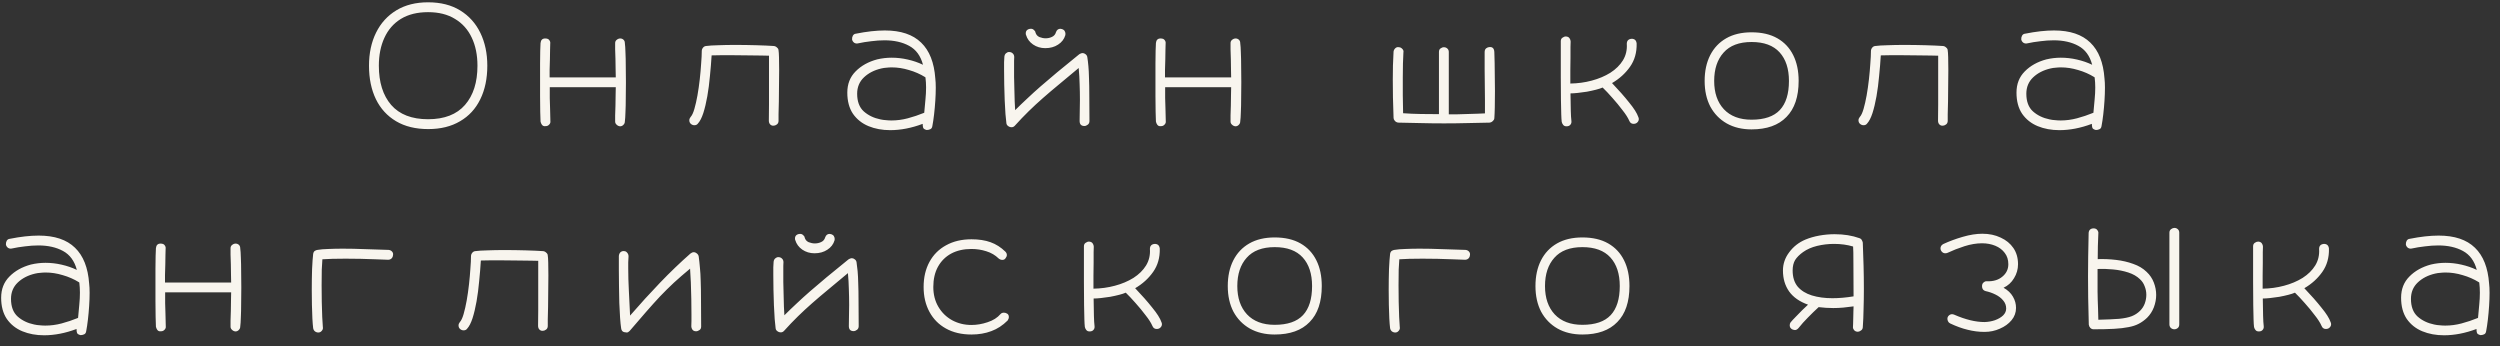 <?xml version="1.0" encoding="UTF-8"?> <svg xmlns="http://www.w3.org/2000/svg" width="195" height="27" viewBox="0 0 195 27" fill="none"><rect x="0" y="0" width="195" height="27" fill="#333333" stroke="none"/><path d="M33.402 10.068C32.418 10.068 31.582 9.864 30.894 9.456C30.206 9.048 29.682 8.476 29.322 7.74C28.962 6.996 28.782 6.124 28.782 5.124C28.782 4.148 28.966 3.288 29.334 2.544C29.702 1.8 30.23 1.22 30.918 0.804C31.606 0.388 32.43 0.18 33.39 0.18C34.374 0.18 35.21 0.392 35.898 0.816C36.586 1.24 37.11 1.824 37.47 2.568C37.83 3.312 38.01 4.164 38.01 5.124C38.01 6.132 37.826 7.008 37.458 7.752C37.098 8.488 36.574 9.056 35.886 9.456C35.198 9.864 34.37 10.068 33.402 10.068ZM33.39 9.3C34.662 9.3 35.622 8.928 36.27 8.184C36.918 7.44 37.242 6.42 37.242 5.124C37.242 4.292 37.094 3.564 36.798 2.94C36.502 2.308 36.066 1.82 35.49 1.476C34.922 1.124 34.222 0.948 33.39 0.948C32.55 0.948 31.842 1.124 31.266 1.476C30.698 1.828 30.27 2.32 29.982 2.952C29.694 3.576 29.55 4.3 29.55 5.124C29.55 6.42 29.87 7.44 30.51 8.184C31.158 8.928 32.118 9.3 33.39 9.3ZM48.366 9.852C48.262 9.844 48.17 9.8 48.09 9.72C48.01 9.648 47.974 9.556 47.982 9.444C47.982 9.372 47.982 9.224 47.982 9C47.99 8.776 47.998 8.524 48.006 8.244C48.014 7.956 48.018 7.68 48.018 7.416C48.026 7.152 48.03 6.948 48.03 6.804H42.882C42.882 7.116 42.882 7.4 42.882 7.656C42.89 7.912 42.898 8.18 42.906 8.46C42.914 8.732 42.922 9.06 42.93 9.444C42.946 9.548 42.914 9.64 42.834 9.72C42.762 9.8 42.67 9.84 42.558 9.84C42.43 9.856 42.334 9.82 42.27 9.732C42.214 9.652 42.178 9.568 42.162 9.48C42.154 9.32 42.146 9.064 42.138 8.712C42.138 8.36 42.134 7.956 42.126 7.5C42.126 7.036 42.126 6.572 42.126 6.108C42.126 5.7 42.126 5.312 42.126 4.944C42.134 4.568 42.138 4.24 42.138 3.96C42.146 3.68 42.154 3.48 42.162 3.36C42.186 3.12 42.306 3 42.522 3C42.682 3 42.79 3.044 42.846 3.132C42.91 3.212 42.934 3.304 42.918 3.408C42.918 3.48 42.914 3.632 42.906 3.864C42.906 4.088 42.902 4.344 42.894 4.632C42.886 4.92 42.878 5.192 42.87 5.448C42.87 5.704 42.87 5.9 42.87 6.036H48.03C48.03 5.9 48.026 5.7 48.018 5.436C48.018 5.172 48.014 4.9 48.006 4.62C47.998 4.332 47.99 4.076 47.982 3.852C47.982 3.62 47.982 3.472 47.982 3.408C47.974 3.272 48.014 3.172 48.102 3.108C48.19 3.036 48.282 3 48.378 3C48.474 3 48.558 3.032 48.63 3.096C48.702 3.16 48.738 3.248 48.738 3.36C48.762 3.528 48.778 3.772 48.786 4.092C48.802 4.412 48.81 4.776 48.81 5.184C48.818 5.584 48.822 5.996 48.822 6.42C48.822 6.844 48.818 7.26 48.81 7.668C48.81 8.068 48.802 8.428 48.786 8.748C48.778 9.06 48.762 9.304 48.738 9.48C48.738 9.576 48.702 9.66 48.63 9.732C48.558 9.812 48.47 9.852 48.366 9.852ZM60.342 9.804C60.238 9.812 60.15 9.78 60.078 9.708C60.006 9.636 59.97 9.536 59.97 9.408C59.978 9.056 59.982 8.64 59.982 8.16C59.982 7.672 59.982 7.18 59.982 6.684C59.982 6.18 59.982 5.736 59.982 5.352V4.344C59.902 4.336 59.718 4.332 59.43 4.332C59.15 4.324 58.814 4.32 58.422 4.32C58.038 4.312 57.654 4.308 57.27 4.308C56.862 4.308 56.49 4.308 56.154 4.308C55.826 4.308 55.61 4.312 55.506 4.32C55.474 4.848 55.43 5.388 55.374 5.94C55.326 6.484 55.258 7.008 55.17 7.512C55.082 8.008 54.978 8.444 54.858 8.82C54.738 9.188 54.598 9.46 54.438 9.636C54.374 9.724 54.282 9.768 54.162 9.768C54.066 9.768 53.978 9.736 53.898 9.672C53.81 9.6 53.766 9.504 53.766 9.384C53.766 9.296 53.798 9.212 53.862 9.132C53.974 9.012 54.074 8.8 54.162 8.496C54.25 8.192 54.33 7.84 54.402 7.44C54.474 7.032 54.534 6.612 54.582 6.18C54.63 5.748 54.666 5.34 54.69 4.956C54.722 4.564 54.738 4.24 54.738 3.984C54.738 3.888 54.77 3.8 54.834 3.72C54.898 3.64 54.978 3.596 55.074 3.588C55.314 3.556 55.634 3.536 56.034 3.528C56.434 3.512 56.862 3.504 57.318 3.504C57.886 3.504 58.446 3.512 58.998 3.528C59.558 3.544 60.01 3.564 60.354 3.588C60.45 3.596 60.534 3.636 60.606 3.708C60.686 3.772 60.726 3.848 60.726 3.936C60.742 4.016 60.754 4.196 60.762 4.476C60.77 4.756 60.774 5.088 60.774 5.472C60.774 5.856 60.77 6.264 60.762 6.696C60.762 7.12 60.758 7.528 60.75 7.92C60.742 8.304 60.734 8.632 60.726 8.904C60.726 9.176 60.726 9.348 60.726 9.42C60.726 9.548 60.682 9.644 60.594 9.708C60.506 9.772 60.422 9.804 60.342 9.804ZM72.282 10.14C72.122 10.1 72.03 10.04 72.006 9.96C71.982 9.888 71.97 9.788 71.97 9.66C71.098 9.988 70.254 10.152 69.438 10.152C68.814 10.152 68.25 10.048 67.746 9.84C67.242 9.632 66.838 9.312 66.534 8.88C66.238 8.44 66.09 7.888 66.09 7.224C66.09 6.552 66.306 6 66.738 5.568C67.17 5.128 67.73 4.816 68.418 4.632C68.794 4.544 69.17 4.5 69.546 4.5C69.97 4.5 70.39 4.548 70.806 4.644C71.23 4.74 71.626 4.876 71.994 5.052C71.81 4.356 71.45 3.864 70.914 3.576C70.386 3.288 69.746 3.144 68.994 3.144C68.658 3.144 68.31 3.168 67.95 3.216C67.59 3.256 67.246 3.312 66.918 3.384C66.822 3.408 66.726 3.392 66.63 3.336C66.542 3.272 66.486 3.188 66.462 3.084C66.454 2.972 66.474 2.872 66.522 2.784C66.578 2.688 66.658 2.636 66.762 2.628C67.602 2.46 68.354 2.376 69.018 2.376C70.258 2.376 71.202 2.692 71.85 3.324C72.498 3.948 72.866 4.88 72.954 6.12C72.978 6.32 72.99 6.56 72.99 6.84C72.99 7.152 72.978 7.492 72.954 7.86C72.93 8.228 72.898 8.584 72.858 8.928C72.818 9.272 72.774 9.568 72.726 9.816C72.71 9.952 72.654 10.04 72.558 10.08C72.47 10.12 72.378 10.14 72.282 10.14ZM68.67 9.312C68.814 9.344 68.958 9.364 69.102 9.372C69.246 9.388 69.39 9.396 69.534 9.396C69.958 9.396 70.382 9.34 70.806 9.228C71.23 9.116 71.658 8.972 72.09 8.796C72.13 8.42 72.162 8.072 72.186 7.752C72.218 7.432 72.234 7.124 72.234 6.828C72.234 6.692 72.23 6.56 72.222 6.432C72.214 6.296 72.202 6.164 72.186 6.036C72.186 6.036 72.182 6.036 72.174 6.036C72.174 6.036 72.174 6.032 72.174 6.024C71.774 5.776 71.346 5.588 70.89 5.46C70.442 5.324 69.998 5.256 69.558 5.256C69.422 5.256 69.286 5.264 69.15 5.28C69.014 5.288 68.878 5.308 68.742 5.34C68.19 5.468 67.738 5.7 67.386 6.036C67.034 6.372 66.858 6.796 66.858 7.308C66.858 7.916 67.03 8.376 67.374 8.688C67.726 9 68.158 9.208 68.67 9.312ZM81.534 3.756C81.174 3.756 80.854 3.66 80.574 3.468C80.302 3.276 80.122 3.032 80.034 2.736C80.026 2.712 80.018 2.688 80.01 2.664C80.01 2.64 80.01 2.616 80.01 2.592C80.01 2.488 80.046 2.404 80.118 2.34C80.198 2.276 80.298 2.244 80.418 2.244C80.506 2.244 80.582 2.276 80.646 2.34C80.718 2.396 80.758 2.46 80.766 2.532C80.814 2.7 80.918 2.82 81.078 2.892C81.246 2.956 81.406 2.988 81.558 2.988C81.734 2.988 81.898 2.952 82.05 2.88C82.21 2.808 82.314 2.688 82.362 2.52C82.426 2.336 82.542 2.244 82.71 2.244C82.734 2.244 82.754 2.248 82.77 2.256C82.794 2.256 82.818 2.26 82.842 2.268C82.938 2.3 83.006 2.352 83.046 2.424C83.086 2.496 83.106 2.568 83.106 2.64C83.106 2.688 83.102 2.724 83.094 2.748C83.006 3.052 82.818 3.296 82.53 3.48C82.25 3.664 81.918 3.756 81.534 3.756ZM78.906 9.924C78.802 9.924 78.71 9.892 78.63 9.828C78.55 9.772 78.506 9.696 78.498 9.6C78.474 9.44 78.45 9.204 78.426 8.892C78.402 8.572 78.382 8.212 78.366 7.812C78.35 7.412 78.338 7.004 78.33 6.588C78.322 6.172 78.318 5.792 78.318 5.448C78.318 5.224 78.318 5.024 78.318 4.848C78.326 4.672 78.334 4.528 78.342 4.416C78.358 4.296 78.402 4.208 78.474 4.152C78.546 4.088 78.622 4.056 78.702 4.056C78.822 4.056 78.918 4.092 78.99 4.164C79.07 4.236 79.11 4.332 79.11 4.452C79.102 4.524 79.098 4.616 79.098 4.728C79.098 4.84 79.098 4.968 79.098 5.112C79.098 5.376 79.098 5.672 79.098 6C79.106 6.328 79.114 6.66 79.122 6.996C79.13 7.324 79.138 7.632 79.146 7.92C79.162 8.2 79.174 8.424 79.182 8.592C79.494 8.28 79.81 7.976 80.13 7.68C80.45 7.376 80.798 7.06 81.174 6.732C81.55 6.404 81.978 6.04 82.458 5.64C82.946 5.232 83.514 4.768 84.162 4.248C84.202 4.216 84.246 4.192 84.294 4.176C84.342 4.152 84.394 4.14 84.45 4.14C84.522 4.14 84.594 4.168 84.666 4.224C84.746 4.28 84.794 4.356 84.81 4.452C84.842 4.652 84.87 4.884 84.894 5.148C84.918 5.404 84.934 5.72 84.942 6.096C84.958 6.472 84.966 6.936 84.966 7.488C84.974 8.032 84.978 8.688 84.978 9.456C84.97 9.584 84.922 9.676 84.834 9.732C84.754 9.796 84.67 9.828 84.582 9.828C84.334 9.828 84.21 9.696 84.21 9.432C84.218 9.128 84.222 8.844 84.222 8.58C84.23 8.308 84.234 8.048 84.234 7.8C84.234 7.368 84.226 6.952 84.21 6.552C84.202 6.152 84.178 5.736 84.138 5.304C83.586 5.768 83.082 6.188 82.626 6.564C82.17 6.94 81.746 7.3 81.354 7.644C80.97 7.98 80.598 8.324 80.238 8.676C79.886 9.02 79.526 9.396 79.158 9.804C79.086 9.884 79.002 9.924 78.906 9.924ZM96.366 9.852C96.262 9.844 96.17 9.8 96.09 9.72C96.01 9.648 95.974 9.556 95.982 9.444C95.982 9.372 95.982 9.224 95.982 9C95.99 8.776 95.998 8.524 96.006 8.244C96.014 7.956 96.018 7.68 96.018 7.416C96.026 7.152 96.03 6.948 96.03 6.804H90.882C90.882 7.116 90.882 7.4 90.882 7.656C90.89 7.912 90.898 8.18 90.906 8.46C90.914 8.732 90.922 9.06 90.93 9.444C90.946 9.548 90.914 9.64 90.834 9.72C90.762 9.8 90.67 9.84 90.558 9.84C90.43 9.856 90.334 9.82 90.27 9.732C90.214 9.652 90.178 9.568 90.162 9.48C90.154 9.32 90.146 9.064 90.138 8.712C90.138 8.36 90.134 7.956 90.126 7.5C90.126 7.036 90.126 6.572 90.126 6.108C90.126 5.7 90.126 5.312 90.126 4.944C90.134 4.568 90.138 4.24 90.138 3.96C90.146 3.68 90.154 3.48 90.162 3.36C90.186 3.12 90.306 3 90.522 3C90.682 3 90.79 3.044 90.846 3.132C90.91 3.212 90.934 3.304 90.918 3.408C90.918 3.48 90.914 3.632 90.906 3.864C90.906 4.088 90.902 4.344 90.894 4.632C90.886 4.92 90.878 5.192 90.87 5.448C90.87 5.704 90.87 5.9 90.87 6.036H96.03C96.03 5.9 96.026 5.7 96.018 5.436C96.018 5.172 96.014 4.9 96.006 4.62C95.998 4.332 95.99 4.076 95.982 3.852C95.982 3.62 95.982 3.472 95.982 3.408C95.974 3.272 96.014 3.172 96.102 3.108C96.19 3.036 96.282 3 96.378 3C96.474 3 96.558 3.032 96.63 3.096C96.702 3.16 96.738 3.248 96.738 3.36C96.762 3.528 96.778 3.772 96.786 4.092C96.802 4.412 96.81 4.776 96.81 5.184C96.818 5.584 96.822 5.996 96.822 6.42C96.822 6.844 96.818 7.26 96.81 7.668C96.81 8.068 96.802 8.428 96.786 8.748C96.778 9.06 96.762 9.304 96.738 9.48C96.738 9.576 96.702 9.66 96.63 9.732C96.558 9.812 96.47 9.852 96.366 9.852ZM109.058 9.564C108.946 9.548 108.858 9.5 108.794 9.42C108.73 9.348 108.698 9.276 108.698 9.204C108.682 8.62 108.666 8.084 108.65 7.596C108.642 7.108 108.638 6.644 108.638 6.204C108.638 5.828 108.642 5.464 108.65 5.112C108.666 4.752 108.682 4.388 108.698 4.02C108.714 3.916 108.762 3.828 108.842 3.756C108.922 3.684 109.014 3.66 109.118 3.684C109.214 3.684 109.302 3.728 109.382 3.816C109.462 3.896 109.49 3.988 109.466 4.092C109.45 4.34 109.438 4.632 109.43 4.968C109.422 5.304 109.418 5.664 109.418 6.048C109.418 6.48 109.418 6.936 109.418 7.416C109.426 7.888 109.434 8.36 109.442 8.832C109.89 8.864 110.35 8.884 110.822 8.892C111.302 8.9 111.774 8.904 112.238 8.904V4.056C112.238 3.928 112.278 3.836 112.358 3.78C112.446 3.716 112.534 3.684 112.622 3.684C112.734 3.684 112.826 3.72 112.898 3.792C112.97 3.856 113.006 3.944 113.006 4.056V8.916C113.19 8.916 113.414 8.916 113.678 8.916C113.942 8.908 114.214 8.9 114.494 8.892C114.774 8.884 115.034 8.876 115.274 8.868C115.514 8.86 115.698 8.852 115.826 8.844C115.826 8.532 115.826 8.18 115.826 7.788C115.826 7.388 115.822 6.984 115.814 6.576C115.814 6.168 115.81 5.784 115.802 5.424C115.802 5.064 115.802 4.764 115.802 4.524C115.802 4.276 115.802 4.124 115.802 4.068C115.802 3.932 115.842 3.832 115.922 3.768C116.01 3.704 116.094 3.672 116.174 3.672C116.414 3.648 116.542 3.776 116.558 4.056C116.566 4.296 116.574 4.584 116.582 4.92C116.59 5.256 116.594 5.612 116.594 5.988C116.602 6.364 116.606 6.736 116.606 7.104C116.606 7.56 116.602 7.98 116.594 8.364C116.586 8.74 116.574 9.028 116.558 9.228C116.55 9.308 116.51 9.38 116.438 9.444C116.374 9.508 116.298 9.548 116.21 9.564C115.674 9.58 115.098 9.592 114.482 9.6C113.874 9.616 113.258 9.624 112.634 9.624C112.002 9.624 111.382 9.616 110.774 9.6C110.166 9.592 109.594 9.58 109.058 9.564ZM122.186 9.852C122.066 9.852 121.978 9.812 121.922 9.732C121.866 9.66 121.83 9.584 121.814 9.504C121.798 9.376 121.786 9.18 121.778 8.916C121.77 8.652 121.762 8.284 121.754 7.812C121.746 7.34 121.742 6.732 121.742 5.988C121.742 5.236 121.742 4.312 121.742 3.216C121.742 3.088 121.786 2.996 121.874 2.94C121.962 2.876 122.05 2.844 122.138 2.844C122.274 2.852 122.37 2.9 122.426 2.988C122.482 3.068 122.51 3.152 122.51 3.24C122.51 3.312 122.506 3.46 122.498 3.684C122.498 3.908 122.498 4.18 122.498 4.5C122.498 4.812 122.494 5.144 122.486 5.496C122.486 5.848 122.486 6.188 122.486 6.516C123.062 6.508 123.618 6.432 124.154 6.288C124.698 6.144 125.182 5.94 125.606 5.676C126.03 5.404 126.358 5.08 126.59 4.704C126.822 4.32 126.922 3.892 126.89 3.42C126.89 3.18 127.014 3.048 127.262 3.024C127.502 3.024 127.634 3.148 127.658 3.396C127.674 4.092 127.502 4.696 127.142 5.208C126.782 5.72 126.314 6.144 125.738 6.48C126.258 7.024 126.702 7.528 127.07 7.992C127.446 8.448 127.686 8.828 127.79 9.132C127.814 9.18 127.826 9.232 127.826 9.288C127.826 9.384 127.79 9.468 127.718 9.54C127.646 9.62 127.546 9.66 127.418 9.66C127.258 9.66 127.146 9.58 127.082 9.42C126.978 9.18 126.802 8.904 126.554 8.592C126.314 8.272 126.054 7.956 125.774 7.644C125.494 7.324 125.238 7.052 125.006 6.828C124.878 6.884 124.706 6.94 124.49 6.996C124.274 7.052 124.038 7.104 123.782 7.152C123.534 7.192 123.294 7.224 123.062 7.248C122.838 7.272 122.65 7.284 122.498 7.284C122.514 7.86 122.522 8.316 122.522 8.652C122.53 8.98 122.546 9.24 122.57 9.432C122.586 9.552 122.558 9.652 122.486 9.732C122.422 9.812 122.322 9.852 122.186 9.852ZM136.622 10.092C135.878 10.092 135.23 9.936 134.678 9.624C134.134 9.312 133.71 8.876 133.406 8.316C133.11 7.748 132.962 7.08 132.962 6.312C132.962 5.544 133.106 4.876 133.394 4.308C133.682 3.74 134.098 3.3 134.642 2.988C135.186 2.676 135.846 2.52 136.622 2.52C137.422 2.52 138.094 2.676 138.638 2.988C139.182 3.3 139.594 3.74 139.874 4.308C140.154 4.868 140.294 5.536 140.294 6.312C140.294 7.544 139.978 8.48 139.346 9.12C138.722 9.768 137.814 10.092 136.622 10.092ZM136.622 9.336C137.622 9.336 138.358 9.084 138.83 8.58C139.302 8.076 139.538 7.32 139.538 6.312C139.538 5.36 139.294 4.616 138.806 4.08C138.318 3.544 137.59 3.276 136.622 3.276C135.654 3.276 134.926 3.552 134.438 4.104C133.95 4.648 133.706 5.384 133.706 6.312C133.706 7.24 133.958 7.976 134.462 8.52C134.974 9.064 135.694 9.336 136.622 9.336ZM151.538 9.804C151.434 9.812 151.346 9.78 151.274 9.708C151.202 9.636 151.166 9.536 151.166 9.408C151.174 9.056 151.178 8.64 151.178 8.16C151.178 7.672 151.178 7.18 151.178 6.684C151.178 6.18 151.178 5.736 151.178 5.352V4.344C151.098 4.336 150.914 4.332 150.626 4.332C150.346 4.324 150.01 4.32 149.618 4.32C149.234 4.312 148.85 4.308 148.466 4.308C148.058 4.308 147.686 4.308 147.35 4.308C147.022 4.308 146.806 4.312 146.702 4.32C146.67 4.848 146.626 5.388 146.57 5.94C146.522 6.484 146.454 7.008 146.366 7.512C146.278 8.008 146.174 8.444 146.054 8.82C145.934 9.188 145.794 9.46 145.634 9.636C145.57 9.724 145.478 9.768 145.358 9.768C145.262 9.768 145.174 9.736 145.094 9.672C145.006 9.6 144.962 9.504 144.962 9.384C144.962 9.296 144.994 9.212 145.058 9.132C145.17 9.012 145.27 8.8 145.358 8.496C145.446 8.192 145.526 7.84 145.598 7.44C145.67 7.032 145.73 6.612 145.778 6.18C145.826 5.748 145.862 5.34 145.886 4.956C145.918 4.564 145.934 4.24 145.934 3.984C145.934 3.888 145.966 3.8 146.03 3.72C146.094 3.64 146.174 3.596 146.27 3.588C146.51 3.556 146.83 3.536 147.23 3.528C147.63 3.512 148.058 3.504 148.514 3.504C149.082 3.504 149.642 3.512 150.194 3.528C150.754 3.544 151.206 3.564 151.55 3.588C151.646 3.596 151.73 3.636 151.802 3.708C151.882 3.772 151.922 3.848 151.922 3.936C151.938 4.016 151.95 4.196 151.958 4.476C151.966 4.756 151.97 5.088 151.97 5.472C151.97 5.856 151.966 6.264 151.958 6.696C151.958 7.12 151.954 7.528 151.946 7.92C151.938 8.304 151.93 8.632 151.922 8.904C151.922 9.176 151.922 9.348 151.922 9.42C151.922 9.548 151.878 9.644 151.79 9.708C151.702 9.772 151.618 9.804 151.538 9.804ZM163.478 10.14C163.318 10.1 163.226 10.04 163.202 9.96C163.178 9.888 163.166 9.788 163.166 9.66C162.294 9.988 161.45 10.152 160.634 10.152C160.01 10.152 159.446 10.048 158.942 9.84C158.438 9.632 158.034 9.312 157.73 8.88C157.434 8.44 157.286 7.888 157.286 7.224C157.286 6.552 157.502 6 157.934 5.568C158.366 5.128 158.926 4.816 159.614 4.632C159.99 4.544 160.366 4.5 160.742 4.5C161.166 4.5 161.586 4.548 162.002 4.644C162.426 4.74 162.822 4.876 163.19 5.052C163.006 4.356 162.646 3.864 162.11 3.576C161.582 3.288 160.942 3.144 160.19 3.144C159.854 3.144 159.506 3.168 159.146 3.216C158.786 3.256 158.442 3.312 158.114 3.384C158.018 3.408 157.922 3.392 157.826 3.336C157.738 3.272 157.682 3.188 157.658 3.084C157.65 2.972 157.67 2.872 157.718 2.784C157.774 2.688 157.854 2.636 157.958 2.628C158.798 2.46 159.55 2.376 160.214 2.376C161.454 2.376 162.398 2.692 163.046 3.324C163.694 3.948 164.062 4.88 164.15 6.12C164.174 6.32 164.186 6.56 164.186 6.84C164.186 7.152 164.174 7.492 164.15 7.86C164.126 8.228 164.094 8.584 164.054 8.928C164.014 9.272 163.97 9.568 163.922 9.816C163.906 9.952 163.85 10.04 163.754 10.08C163.666 10.12 163.574 10.14 163.478 10.14ZM159.866 9.312C160.01 9.344 160.154 9.364 160.298 9.372C160.442 9.388 160.586 9.396 160.73 9.396C161.154 9.396 161.578 9.34 162.002 9.228C162.426 9.116 162.854 8.972 163.286 8.796C163.326 8.42 163.358 8.072 163.382 7.752C163.414 7.432 163.43 7.124 163.43 6.828C163.43 6.692 163.426 6.56 163.418 6.432C163.41 6.296 163.398 6.164 163.382 6.036C163.382 6.036 163.378 6.036 163.37 6.036C163.37 6.036 163.37 6.032 163.37 6.024C162.97 5.776 162.542 5.588 162.086 5.46C161.638 5.324 161.194 5.256 160.754 5.256C160.618 5.256 160.482 5.264 160.346 5.28C160.21 5.288 160.074 5.308 159.938 5.34C159.386 5.468 158.934 5.7 158.582 6.036C158.23 6.372 158.054 6.796 158.054 7.308C158.054 7.916 158.226 8.376 158.57 8.688C158.922 9 159.354 9.208 159.866 9.312ZM6.282 26.14C6.122 26.1 6.03 26.04 6.006 25.96C5.982 25.888 5.97 25.788 5.97 25.66C5.098 25.988 4.254 26.152 3.438 26.152C2.814 26.152 2.25 26.048 1.746 25.84C1.242 25.632 0.838 25.312 0.534 24.88C0.238 24.44 0.09 23.888 0.09 23.224C0.09 22.552 0.306 22 0.738 21.568C1.17 21.128 1.73 20.816 2.418 20.632C2.794 20.544 3.17 20.5 3.546 20.5C3.97 20.5 4.39 20.548 4.806 20.644C5.23 20.74 5.626 20.876 5.994 21.052C5.81 20.356 5.45 19.864 4.914 19.576C4.386 19.288 3.746 19.144 2.994 19.144C2.658 19.144 2.31 19.168 1.95 19.216C1.59 19.256 1.246 19.312 0.918 19.384C0.822 19.408 0.726 19.392 0.63 19.336C0.542 19.272 0.486 19.188 0.462 19.084C0.454 18.972 0.474 18.872 0.522 18.784C0.578 18.688 0.658 18.636 0.762 18.628C1.602 18.46 2.354 18.376 3.018 18.376C4.258 18.376 5.202 18.692 5.85 19.324C6.498 19.948 6.866 20.88 6.954 22.12C6.978 22.32 6.99 22.56 6.99 22.84C6.99 23.152 6.978 23.492 6.954 23.86C6.93 24.228 6.898 24.584 6.858 24.928C6.818 25.272 6.774 25.568 6.726 25.816C6.71 25.952 6.654 26.04 6.558 26.08C6.47 26.12 6.378 26.14 6.282 26.14ZM2.67 25.312C2.814 25.344 2.958 25.364 3.102 25.372C3.246 25.388 3.39 25.396 3.534 25.396C3.958 25.396 4.382 25.34 4.806 25.228C5.23 25.116 5.658 24.972 6.09 24.796C6.13 24.42 6.162 24.072 6.186 23.752C6.218 23.432 6.234 23.124 6.234 22.828C6.234 22.692 6.23 22.56 6.222 22.432C6.214 22.296 6.202 22.164 6.186 22.036C6.186 22.036 6.182 22.036 6.174 22.036C6.174 22.036 6.174 22.032 6.174 22.024C5.774 21.776 5.346 21.588 4.89 21.46C4.442 21.324 3.998 21.256 3.558 21.256C3.422 21.256 3.286 21.264 3.15 21.28C3.014 21.288 2.878 21.308 2.742 21.34C2.19 21.468 1.738 21.7 1.386 22.036C1.034 22.372 0.858 22.796 0.858 23.308C0.858 23.916 1.03 24.376 1.374 24.688C1.726 25 2.158 25.208 2.67 25.312ZM18.366 25.852C18.262 25.844 18.17 25.8 18.09 25.72C18.01 25.648 17.974 25.556 17.982 25.444C17.982 25.372 17.982 25.224 17.982 25C17.99 24.776 17.998 24.524 18.006 24.244C18.014 23.956 18.018 23.68 18.018 23.416C18.026 23.152 18.03 22.948 18.03 22.804H12.882C12.882 23.116 12.882 23.4 12.882 23.656C12.89 23.912 12.898 24.18 12.906 24.46C12.914 24.732 12.922 25.06 12.93 25.444C12.946 25.548 12.914 25.64 12.834 25.72C12.762 25.8 12.67 25.84 12.558 25.84C12.43 25.856 12.334 25.82 12.27 25.732C12.214 25.652 12.178 25.568 12.162 25.48C12.154 25.32 12.146 25.064 12.138 24.712C12.138 24.36 12.134 23.956 12.126 23.5C12.126 23.036 12.126 22.572 12.126 22.108C12.126 21.7 12.126 21.312 12.126 20.944C12.134 20.568 12.138 20.24 12.138 19.96C12.146 19.68 12.154 19.48 12.162 19.36C12.186 19.12 12.306 19 12.522 19C12.682 19 12.79 19.044 12.846 19.132C12.91 19.212 12.934 19.304 12.918 19.408C12.918 19.48 12.914 19.632 12.906 19.864C12.906 20.088 12.902 20.344 12.894 20.632C12.886 20.92 12.878 21.192 12.87 21.448C12.87 21.704 12.87 21.9 12.87 22.036H18.03C18.03 21.9 18.026 21.7 18.018 21.436C18.018 21.172 18.014 20.9 18.006 20.62C17.998 20.332 17.99 20.076 17.982 19.852C17.982 19.62 17.982 19.472 17.982 19.408C17.974 19.272 18.014 19.172 18.102 19.108C18.19 19.036 18.282 19 18.378 19C18.474 19 18.558 19.032 18.63 19.096C18.702 19.16 18.738 19.248 18.738 19.36C18.762 19.528 18.778 19.772 18.786 20.092C18.802 20.412 18.81 20.776 18.81 21.184C18.818 21.584 18.822 21.996 18.822 22.42C18.822 22.844 18.818 23.26 18.81 23.668C18.81 24.068 18.802 24.428 18.786 24.748C18.778 25.06 18.762 25.304 18.738 25.48C18.738 25.576 18.702 25.66 18.63 25.732C18.558 25.812 18.47 25.852 18.366 25.852ZM24.834 25.936C24.73 25.936 24.638 25.904 24.558 25.84C24.486 25.776 24.442 25.692 24.426 25.588C24.402 25.396 24.382 25.144 24.366 24.832C24.35 24.512 24.338 24.16 24.33 23.776C24.322 23.392 24.318 23.004 24.318 22.612C24.318 22.044 24.326 21.504 24.342 20.992C24.366 20.472 24.394 20.08 24.426 19.816C24.442 19.704 24.482 19.624 24.546 19.576C24.618 19.528 24.69 19.5 24.762 19.492C25.002 19.452 25.29 19.428 25.626 19.42C25.97 19.404 26.338 19.396 26.73 19.396C27.266 19.396 27.838 19.408 28.446 19.432C29.062 19.448 29.682 19.468 30.306 19.492C30.418 19.5 30.51 19.544 30.582 19.624C30.654 19.704 30.678 19.8 30.654 19.912C30.646 20.016 30.602 20.104 30.522 20.176C30.442 20.24 30.346 20.268 30.234 20.26C29.962 20.244 29.642 20.232 29.274 20.224C28.906 20.208 28.522 20.196 28.122 20.188C27.722 20.18 27.33 20.176 26.946 20.176C26.578 20.176 26.238 20.18 25.926 20.188C25.614 20.196 25.354 20.208 25.146 20.224C25.13 20.392 25.114 20.66 25.098 21.028C25.09 21.396 25.086 21.804 25.086 22.252C25.086 22.676 25.09 23.108 25.098 23.548C25.106 23.98 25.118 24.372 25.134 24.724C25.15 25.068 25.166 25.328 25.182 25.504C25.206 25.616 25.178 25.716 25.098 25.804C25.026 25.892 24.938 25.936 24.834 25.936ZM42.342 25.804C42.238 25.812 42.15 25.78 42.078 25.708C42.006 25.636 41.97 25.536 41.97 25.408C41.978 25.056 41.982 24.64 41.982 24.16C41.982 23.672 41.982 23.18 41.982 22.684C41.982 22.18 41.982 21.736 41.982 21.352V20.344C41.902 20.336 41.718 20.332 41.43 20.332C41.15 20.324 40.814 20.32 40.422 20.32C40.038 20.312 39.654 20.308 39.27 20.308C38.862 20.308 38.49 20.308 38.154 20.308C37.826 20.308 37.61 20.312 37.506 20.32C37.474 20.848 37.43 21.388 37.374 21.94C37.326 22.484 37.258 23.008 37.17 23.512C37.082 24.008 36.978 24.444 36.858 24.82C36.738 25.188 36.598 25.46 36.438 25.636C36.374 25.724 36.282 25.768 36.162 25.768C36.066 25.768 35.978 25.736 35.898 25.672C35.81 25.6 35.766 25.504 35.766 25.384C35.766 25.296 35.798 25.212 35.862 25.132C35.974 25.012 36.074 24.8 36.162 24.496C36.25 24.192 36.33 23.84 36.402 23.44C36.474 23.032 36.534 22.612 36.582 22.18C36.63 21.748 36.666 21.34 36.69 20.956C36.722 20.564 36.738 20.24 36.738 19.984C36.738 19.888 36.77 19.8 36.834 19.72C36.898 19.64 36.978 19.596 37.074 19.588C37.314 19.556 37.634 19.536 38.034 19.528C38.434 19.512 38.862 19.504 39.318 19.504C39.886 19.504 40.446 19.512 40.998 19.528C41.558 19.544 42.01 19.564 42.354 19.588C42.45 19.596 42.534 19.636 42.606 19.708C42.686 19.772 42.726 19.848 42.726 19.936C42.742 20.016 42.754 20.196 42.762 20.476C42.77 20.756 42.774 21.088 42.774 21.472C42.774 21.856 42.77 22.264 42.762 22.696C42.762 23.12 42.758 23.528 42.75 23.92C42.742 24.304 42.734 24.632 42.726 24.904C42.726 25.176 42.726 25.348 42.726 25.42C42.726 25.548 42.682 25.644 42.594 25.708C42.506 25.772 42.422 25.804 42.342 25.804ZM48.714 25.912C48.562 25.888 48.474 25.788 48.45 25.612C48.418 25.404 48.39 25.128 48.366 24.784C48.342 24.44 48.322 24.056 48.306 23.632C48.298 23.208 48.29 22.776 48.282 22.336C48.274 21.888 48.27 21.46 48.27 21.052C48.27 20.636 48.27 20.272 48.27 19.96C48.286 19.824 48.334 19.724 48.414 19.66C48.502 19.596 48.59 19.572 48.678 19.588C48.774 19.588 48.854 19.628 48.918 19.708C48.99 19.788 49.026 19.884 49.026 19.996C49.018 20.148 49.01 20.304 49.002 20.464C49.002 20.616 49.002 20.776 49.002 20.944C49.002 21.48 49.018 22.052 49.05 22.66C49.082 23.268 49.114 23.92 49.146 24.616C49.93 23.712 50.71 22.856 51.486 22.048C52.262 21.24 53.05 20.484 53.85 19.78C53.938 19.708 54.026 19.672 54.114 19.672C54.202 19.672 54.282 19.704 54.354 19.768C54.434 19.832 54.482 19.908 54.498 19.996C54.538 20.292 54.57 20.588 54.594 20.884C54.626 21.18 54.646 21.524 54.654 21.916C54.67 22.308 54.678 22.788 54.678 23.356C54.686 23.924 54.69 24.628 54.69 25.468C54.69 25.596 54.646 25.688 54.558 25.744C54.47 25.808 54.382 25.84 54.294 25.84C54.166 25.84 54.07 25.796 54.006 25.708C53.95 25.628 53.922 25.544 53.922 25.456C53.93 25.328 53.934 25.188 53.934 25.036C53.934 24.884 53.934 24.72 53.934 24.544C53.934 24.16 53.93 23.752 53.922 23.32C53.914 22.88 53.902 22.452 53.886 22.036C53.87 21.62 53.85 21.26 53.826 20.956C53.362 21.34 52.942 21.704 52.566 22.048C52.198 22.392 51.838 22.748 51.486 23.116C51.142 23.484 50.778 23.888 50.394 24.328C50.018 24.76 49.59 25.256 49.11 25.816C49.03 25.896 48.958 25.936 48.894 25.936C48.87 25.936 48.842 25.932 48.81 25.924C48.786 25.924 48.754 25.92 48.714 25.912ZM63.534 19.756C63.174 19.756 62.854 19.66 62.574 19.468C62.302 19.276 62.122 19.032 62.034 18.736C62.026 18.712 62.018 18.688 62.01 18.664C62.01 18.64 62.01 18.616 62.01 18.592C62.01 18.488 62.046 18.404 62.118 18.34C62.198 18.276 62.298 18.244 62.418 18.244C62.506 18.244 62.582 18.276 62.646 18.34C62.718 18.396 62.758 18.46 62.766 18.532C62.814 18.7 62.918 18.82 63.078 18.892C63.246 18.956 63.406 18.988 63.558 18.988C63.734 18.988 63.898 18.952 64.05 18.88C64.21 18.808 64.314 18.688 64.362 18.52C64.426 18.336 64.542 18.244 64.71 18.244C64.734 18.244 64.754 18.248 64.77 18.256C64.794 18.256 64.818 18.26 64.842 18.268C64.938 18.3 65.006 18.352 65.046 18.424C65.086 18.496 65.106 18.568 65.106 18.64C65.106 18.688 65.102 18.724 65.094 18.748C65.006 19.052 64.818 19.296 64.53 19.48C64.25 19.664 63.918 19.756 63.534 19.756ZM60.906 25.924C60.802 25.924 60.71 25.892 60.63 25.828C60.55 25.772 60.506 25.696 60.498 25.6C60.474 25.44 60.45 25.204 60.426 24.892C60.402 24.572 60.382 24.212 60.366 23.812C60.35 23.412 60.338 23.004 60.33 22.588C60.322 22.172 60.318 21.792 60.318 21.448C60.318 21.224 60.318 21.024 60.318 20.848C60.326 20.672 60.334 20.528 60.342 20.416C60.358 20.296 60.402 20.208 60.474 20.152C60.546 20.088 60.622 20.056 60.702 20.056C60.822 20.056 60.918 20.092 60.99 20.164C61.07 20.236 61.11 20.332 61.11 20.452C61.102 20.524 61.098 20.616 61.098 20.728C61.098 20.84 61.098 20.968 61.098 21.112C61.098 21.376 61.098 21.672 61.098 22C61.106 22.328 61.114 22.66 61.122 22.996C61.13 23.324 61.138 23.632 61.146 23.92C61.162 24.2 61.174 24.424 61.182 24.592C61.494 24.28 61.81 23.976 62.13 23.68C62.45 23.376 62.798 23.06 63.174 22.732C63.55 22.404 63.978 22.04 64.458 21.64C64.946 21.232 65.514 20.768 66.162 20.248C66.202 20.216 66.246 20.192 66.294 20.176C66.342 20.152 66.394 20.14 66.45 20.14C66.522 20.14 66.594 20.168 66.666 20.224C66.746 20.28 66.794 20.356 66.81 20.452C66.842 20.652 66.87 20.884 66.894 21.148C66.918 21.404 66.934 21.72 66.942 22.096C66.958 22.472 66.966 22.936 66.966 23.488C66.974 24.032 66.978 24.688 66.978 25.456C66.97 25.584 66.922 25.676 66.834 25.732C66.754 25.796 66.67 25.828 66.582 25.828C66.334 25.828 66.21 25.696 66.21 25.432C66.218 25.128 66.222 24.844 66.222 24.58C66.23 24.308 66.234 24.048 66.234 23.8C66.234 23.368 66.226 22.952 66.21 22.552C66.202 22.152 66.178 21.736 66.138 21.304C65.586 21.768 65.082 22.188 64.626 22.564C64.17 22.94 63.746 23.3 63.354 23.644C62.97 23.98 62.598 24.324 62.238 24.676C61.886 25.02 61.526 25.396 61.158 25.804C61.086 25.884 61.002 25.924 60.906 25.924ZM75.774 26.092C75.006 26.092 74.342 25.936 73.782 25.624C73.23 25.32 72.802 24.888 72.498 24.328C72.194 23.768 72.042 23.12 72.042 22.384C72.042 21.64 72.194 20.988 72.498 20.428C72.802 19.868 73.234 19.436 73.794 19.132C74.354 18.82 75.014 18.664 75.774 18.664C76.342 18.664 76.838 18.74 77.262 18.892C77.686 19.044 78.07 19.288 78.414 19.624C78.494 19.704 78.534 19.792 78.534 19.888C78.534 19.976 78.498 20.064 78.426 20.152C78.37 20.232 78.29 20.272 78.186 20.272C78.082 20.272 77.986 20.236 77.898 20.164C77.626 19.9 77.306 19.712 76.938 19.6C76.57 19.48 76.182 19.42 75.774 19.42C75.166 19.42 74.638 19.54 74.19 19.78C73.75 20.02 73.406 20.364 73.158 20.812C72.918 21.252 72.798 21.776 72.798 22.384C72.798 22.968 72.93 23.484 73.194 23.932C73.458 24.38 73.814 24.728 74.262 24.976C74.718 25.224 75.222 25.348 75.774 25.348C76.19 25.348 76.61 25.276 77.034 25.132C77.458 24.996 77.794 24.784 78.042 24.496C78.106 24.424 78.194 24.388 78.306 24.388C78.402 24.388 78.49 24.416 78.57 24.472C78.65 24.528 78.69 24.612 78.69 24.724C78.69 24.82 78.658 24.912 78.594 25C78.21 25.384 77.786 25.66 77.322 25.828C76.858 26.004 76.342 26.092 75.774 26.092ZM84.99 25.852C84.87 25.852 84.782 25.812 84.726 25.732C84.67 25.66 84.634 25.584 84.618 25.504C84.602 25.376 84.59 25.18 84.582 24.916C84.574 24.652 84.566 24.284 84.558 23.812C84.55 23.34 84.546 22.732 84.546 21.988C84.546 21.236 84.546 20.312 84.546 19.216C84.546 19.088 84.59 18.996 84.678 18.94C84.766 18.876 84.854 18.844 84.942 18.844C85.078 18.852 85.174 18.9 85.23 18.988C85.286 19.068 85.314 19.152 85.314 19.24C85.314 19.312 85.31 19.46 85.302 19.684C85.302 19.908 85.302 20.18 85.302 20.5C85.302 20.812 85.298 21.144 85.29 21.496C85.29 21.848 85.29 22.188 85.29 22.516C85.866 22.508 86.422 22.432 86.958 22.288C87.502 22.144 87.986 21.94 88.41 21.676C88.834 21.404 89.162 21.08 89.394 20.704C89.626 20.32 89.726 19.892 89.694 19.42C89.694 19.18 89.818 19.048 90.066 19.024C90.306 19.024 90.438 19.148 90.462 19.396C90.478 20.092 90.306 20.696 89.946 21.208C89.586 21.72 89.118 22.144 88.542 22.48C89.062 23.024 89.506 23.528 89.874 23.992C90.25 24.448 90.49 24.828 90.594 25.132C90.618 25.18 90.63 25.232 90.63 25.288C90.63 25.384 90.594 25.468 90.522 25.54C90.45 25.62 90.35 25.66 90.222 25.66C90.062 25.66 89.95 25.58 89.886 25.42C89.782 25.18 89.606 24.904 89.358 24.592C89.118 24.272 88.858 23.956 88.578 23.644C88.298 23.324 88.042 23.052 87.81 22.828C87.682 22.884 87.51 22.94 87.294 22.996C87.078 23.052 86.842 23.104 86.586 23.152C86.338 23.192 86.098 23.224 85.866 23.248C85.642 23.272 85.454 23.284 85.302 23.284C85.318 23.86 85.326 24.316 85.326 24.652C85.334 24.98 85.35 25.24 85.374 25.432C85.39 25.552 85.362 25.652 85.29 25.732C85.226 25.812 85.126 25.852 84.99 25.852ZM99.426 26.092C98.682 26.092 98.034 25.936 97.482 25.624C96.938 25.312 96.514 24.876 96.21 24.316C95.914 23.748 95.766 23.08 95.766 22.312C95.766 21.544 95.91 20.876 96.198 20.308C96.486 19.74 96.902 19.3 97.446 18.988C97.99 18.676 98.65 18.52 99.426 18.52C100.226 18.52 100.898 18.676 101.442 18.988C101.986 19.3 102.398 19.74 102.678 20.308C102.958 20.868 103.098 21.536 103.098 22.312C103.098 23.544 102.782 24.48 102.15 25.12C101.526 25.768 100.618 26.092 99.426 26.092ZM99.426 25.336C100.426 25.336 101.162 25.084 101.634 24.58C102.106 24.076 102.342 23.32 102.342 22.312C102.342 21.36 102.098 20.616 101.61 20.08C101.122 19.544 100.394 19.276 99.426 19.276C98.458 19.276 97.73 19.552 97.242 20.104C96.754 20.648 96.51 21.384 96.51 22.312C96.51 23.24 96.762 23.976 97.266 24.52C97.778 25.064 98.498 25.336 99.426 25.336ZM108.834 25.936C108.73 25.936 108.638 25.904 108.558 25.84C108.486 25.776 108.442 25.692 108.426 25.588C108.402 25.396 108.382 25.144 108.366 24.832C108.35 24.512 108.338 24.16 108.33 23.776C108.322 23.392 108.318 23.004 108.318 22.612C108.318 22.044 108.326 21.504 108.342 20.992C108.366 20.472 108.394 20.08 108.426 19.816C108.442 19.704 108.482 19.624 108.546 19.576C108.618 19.528 108.69 19.5 108.762 19.492C109.002 19.452 109.29 19.428 109.626 19.42C109.97 19.404 110.338 19.396 110.73 19.396C111.266 19.396 111.838 19.408 112.446 19.432C113.062 19.448 113.682 19.468 114.306 19.492C114.418 19.5 114.51 19.544 114.582 19.624C114.654 19.704 114.678 19.8 114.654 19.912C114.646 20.016 114.602 20.104 114.522 20.176C114.442 20.24 114.346 20.268 114.234 20.26C113.962 20.244 113.642 20.232 113.274 20.224C112.906 20.208 112.522 20.196 112.122 20.188C111.722 20.18 111.33 20.176 110.946 20.176C110.578 20.176 110.238 20.18 109.926 20.188C109.614 20.196 109.354 20.208 109.146 20.224C109.13 20.392 109.114 20.66 109.098 21.028C109.09 21.396 109.086 21.804 109.086 22.252C109.086 22.676 109.09 23.108 109.098 23.548C109.106 23.98 109.118 24.372 109.134 24.724C109.15 25.068 109.166 25.328 109.182 25.504C109.206 25.616 109.178 25.716 109.098 25.804C109.026 25.892 108.938 25.936 108.834 25.936ZM123.426 26.092C122.682 26.092 122.034 25.936 121.482 25.624C120.938 25.312 120.514 24.876 120.21 24.316C119.914 23.748 119.766 23.08 119.766 22.312C119.766 21.544 119.91 20.876 120.198 20.308C120.486 19.74 120.902 19.3 121.446 18.988C121.99 18.676 122.65 18.52 123.426 18.52C124.226 18.52 124.898 18.676 125.442 18.988C125.986 19.3 126.398 19.74 126.678 20.308C126.958 20.868 127.098 21.536 127.098 22.312C127.098 23.544 126.782 24.48 126.15 25.12C125.526 25.768 124.618 26.092 123.426 26.092ZM123.426 25.336C124.426 25.336 125.162 25.084 125.634 24.58C126.106 24.076 126.342 23.32 126.342 22.312C126.342 21.36 126.098 20.616 125.61 20.08C125.122 19.544 124.394 19.276 123.426 19.276C122.458 19.276 121.73 19.552 121.242 20.104C120.754 20.648 120.51 21.384 120.51 22.312C120.51 23.24 120.762 23.976 121.266 24.52C121.778 25.064 122.498 25.336 123.426 25.336ZM144.914 25.876C144.794 25.876 144.698 25.836 144.626 25.756C144.562 25.684 144.53 25.612 144.53 25.54C144.538 25.508 144.542 25.42 144.542 25.276C144.55 25.14 144.554 24.984 144.554 24.808C144.562 24.624 144.566 24.448 144.566 24.28C144.574 24.112 144.578 23.984 144.578 23.896C144.306 23.936 144.038 23.968 143.774 23.992C143.51 24.016 143.25 24.028 142.994 24.028C142.618 24.028 142.238 24.004 141.854 23.956C141.566 24.22 141.286 24.492 141.014 24.772C140.742 25.044 140.506 25.308 140.306 25.564C140.21 25.684 140.11 25.744 140.006 25.744C139.95 25.744 139.874 25.724 139.778 25.684C139.714 25.644 139.666 25.596 139.634 25.54C139.61 25.484 139.598 25.428 139.598 25.372C139.598 25.292 139.618 25.22 139.658 25.156C139.762 25.028 139.898 24.88 140.066 24.712C140.234 24.536 140.402 24.364 140.57 24.196C140.746 24.02 140.898 23.876 141.026 23.764C140.37 23.532 139.878 23.188 139.55 22.732C139.23 22.276 139.07 21.732 139.07 21.1C139.07 20.58 139.234 20.104 139.562 19.672C139.89 19.232 140.31 18.904 140.822 18.688C141.15 18.552 141.51 18.448 141.902 18.376C142.302 18.304 142.702 18.268 143.102 18.268C143.822 18.268 144.47 18.372 145.046 18.58C145.134 18.612 145.194 18.664 145.226 18.736C145.266 18.808 145.29 18.872 145.298 18.928C145.322 19.512 145.342 20.112 145.358 20.728C145.374 21.344 145.382 21.948 145.382 22.54C145.382 23.076 145.374 23.596 145.358 24.1C145.35 24.604 145.33 25.08 145.298 25.528C145.29 25.64 145.242 25.724 145.154 25.78C145.066 25.844 144.986 25.876 144.914 25.876ZM144.578 23.116C144.578 22.092 144.574 21.232 144.566 20.536C144.566 19.84 144.558 19.404 144.542 19.228C144.086 19.092 143.59 19.024 143.054 19.024C142.606 19.024 142.166 19.076 141.734 19.18C141.31 19.284 140.946 19.444 140.642 19.66C140.362 19.86 140.154 20.068 140.018 20.284C139.89 20.5 139.826 20.772 139.826 21.1C139.826 21.62 139.958 22.04 140.222 22.36C140.494 22.672 140.862 22.9 141.326 23.044C141.798 23.188 142.33 23.26 142.922 23.26C143.45 23.26 144.002 23.212 144.578 23.116ZM144.53 25.504V25.54C144.53 25.564 144.53 25.552 144.53 25.504ZM154.79 25.888C154.35 25.888 153.91 25.832 153.47 25.72C153.038 25.616 152.586 25.452 152.114 25.228C152.034 25.188 151.978 25.132 151.946 25.06C151.914 24.996 151.898 24.932 151.898 24.868C151.898 24.764 151.934 24.68 152.006 24.616C152.078 24.544 152.162 24.508 152.258 24.508C152.314 24.508 152.37 24.52 152.426 24.544C153.306 24.928 154.094 25.12 154.79 25.12C155.078 25.112 155.35 25.064 155.606 24.976C155.87 24.88 156.082 24.756 156.242 24.604C156.402 24.444 156.482 24.264 156.482 24.064C156.482 23.824 156.402 23.612 156.242 23.428C156.09 23.244 155.89 23.092 155.642 22.972C155.402 22.852 155.15 22.764 154.886 22.708C154.694 22.66 154.598 22.532 154.598 22.324C154.598 22.188 154.642 22.088 154.73 22.024C154.818 21.952 154.902 21.924 154.982 21.94C155.478 21.956 155.878 21.836 156.182 21.58C156.494 21.324 156.65 21 156.65 20.608C156.65 20.264 156.558 19.972 156.374 19.732C156.19 19.484 155.942 19.296 155.63 19.168C155.318 19.04 154.974 18.976 154.598 18.976C154.166 18.976 153.71 19.052 153.23 19.204C152.758 19.356 152.318 19.528 151.91 19.72C151.854 19.744 151.794 19.756 151.73 19.756C151.626 19.756 151.538 19.716 151.466 19.636C151.394 19.556 151.358 19.468 151.358 19.372C151.358 19.228 151.43 19.116 151.574 19.036C152.038 18.82 152.546 18.632 153.098 18.472C153.65 18.312 154.158 18.232 154.622 18.232C155.158 18.232 155.634 18.332 156.05 18.532C156.474 18.724 156.806 18.996 157.046 19.348C157.286 19.7 157.406 20.12 157.406 20.608C157.406 21 157.302 21.364 157.094 21.7C156.894 22.036 156.622 22.284 156.278 22.444C156.606 22.628 156.85 22.86 157.01 23.14C157.17 23.412 157.25 23.704 157.25 24.016C157.25 24.376 157.134 24.696 156.902 24.976C156.67 25.256 156.366 25.476 155.99 25.636C155.622 25.804 155.222 25.888 154.79 25.888ZM169.598 25.684C169.494 25.684 169.402 25.648 169.322 25.576C169.25 25.504 169.214 25.412 169.214 25.3V18.148C169.214 18.028 169.258 17.936 169.346 17.872C169.434 17.808 169.518 17.776 169.598 17.776C169.71 17.776 169.802 17.812 169.874 17.884C169.946 17.948 169.982 18.036 169.982 18.148V25.3C169.982 25.428 169.942 25.524 169.862 25.588C169.782 25.652 169.694 25.684 169.598 25.684ZM163.298 25.684C163.202 25.684 163.118 25.648 163.046 25.576C162.982 25.512 162.942 25.428 162.926 25.324C162.902 24.492 162.886 23.792 162.878 23.224C162.87 22.648 162.866 22.096 162.866 21.568C162.866 21.08 162.87 20.572 162.878 20.044C162.886 19.516 162.898 18.888 162.914 18.16C162.938 17.928 163.074 17.812 163.322 17.812C163.45 17.82 163.542 17.868 163.598 17.956C163.662 18.044 163.686 18.132 163.67 18.22C163.654 18.516 163.642 18.84 163.634 19.192C163.634 19.544 163.63 19.884 163.622 20.212C164.094 20.196 164.57 20.216 165.05 20.272C165.53 20.328 165.978 20.432 166.394 20.584C166.81 20.728 167.158 20.936 167.438 21.208C167.694 21.448 167.882 21.728 168.002 22.048C168.122 22.36 168.182 22.68 168.182 23.008C168.182 23.328 168.122 23.648 168.002 23.968C167.882 24.28 167.706 24.552 167.474 24.784C167.274 24.976 167.058 25.132 166.826 25.252C166.602 25.372 166.334 25.46 166.022 25.516C165.71 25.58 165.334 25.624 164.894 25.648C164.454 25.672 163.922 25.684 163.298 25.684ZM163.67 24.94C164.342 24.924 164.882 24.9 165.29 24.868C165.698 24.828 166.026 24.76 166.274 24.664C166.522 24.568 166.742 24.424 166.934 24.232C167.094 24.072 167.214 23.884 167.294 23.668C167.374 23.444 167.414 23.22 167.414 22.996C167.414 22.764 167.37 22.54 167.282 22.324C167.202 22.108 167.078 21.924 166.91 21.772C166.678 21.548 166.378 21.376 166.01 21.256C165.642 21.136 165.246 21.056 164.822 21.016C164.406 20.976 164.002 20.964 163.61 20.98C163.61 21.396 163.61 21.748 163.61 22.036C163.61 22.316 163.61 22.56 163.61 22.768C163.618 22.976 163.622 23.18 163.622 23.38C163.63 23.572 163.638 23.792 163.646 24.04C163.654 24.28 163.662 24.58 163.67 24.94ZM176.186 25.852C176.066 25.852 175.978 25.812 175.922 25.732C175.866 25.66 175.83 25.584 175.814 25.504C175.798 25.376 175.786 25.18 175.778 24.916C175.77 24.652 175.762 24.284 175.754 23.812C175.746 23.34 175.742 22.732 175.742 21.988C175.742 21.236 175.742 20.312 175.742 19.216C175.742 19.088 175.786 18.996 175.874 18.94C175.962 18.876 176.05 18.844 176.138 18.844C176.274 18.852 176.37 18.9 176.426 18.988C176.482 19.068 176.51 19.152 176.51 19.24C176.51 19.312 176.506 19.46 176.498 19.684C176.498 19.908 176.498 20.18 176.498 20.5C176.498 20.812 176.494 21.144 176.486 21.496C176.486 21.848 176.486 22.188 176.486 22.516C177.062 22.508 177.618 22.432 178.154 22.288C178.698 22.144 179.182 21.94 179.606 21.676C180.03 21.404 180.358 21.08 180.59 20.704C180.822 20.32 180.922 19.892 180.89 19.42C180.89 19.18 181.014 19.048 181.262 19.024C181.502 19.024 181.634 19.148 181.658 19.396C181.674 20.092 181.502 20.696 181.142 21.208C180.782 21.72 180.314 22.144 179.738 22.48C180.258 23.024 180.702 23.528 181.07 23.992C181.446 24.448 181.686 24.828 181.79 25.132C181.814 25.18 181.826 25.232 181.826 25.288C181.826 25.384 181.79 25.468 181.718 25.54C181.646 25.62 181.546 25.66 181.418 25.66C181.258 25.66 181.146 25.58 181.082 25.42C180.978 25.18 180.802 24.904 180.554 24.592C180.314 24.272 180.054 23.956 179.774 23.644C179.494 23.324 179.238 23.052 179.006 22.828C178.878 22.884 178.706 22.94 178.49 22.996C178.274 23.052 178.038 23.104 177.782 23.152C177.534 23.192 177.294 23.224 177.062 23.248C176.838 23.272 176.65 23.284 176.498 23.284C176.514 23.86 176.522 24.316 176.522 24.652C176.53 24.98 176.546 25.24 176.57 25.432C176.586 25.552 176.558 25.652 176.486 25.732C176.422 25.812 176.322 25.852 176.186 25.852ZM193.478 26.14C193.318 26.1 193.226 26.04 193.202 25.96C193.178 25.888 193.166 25.788 193.166 25.66C192.294 25.988 191.45 26.152 190.634 26.152C190.01 26.152 189.446 26.048 188.942 25.84C188.438 25.632 188.034 25.312 187.73 24.88C187.434 24.44 187.286 23.888 187.286 23.224C187.286 22.552 187.502 22 187.934 21.568C188.366 21.128 188.926 20.816 189.614 20.632C189.99 20.544 190.366 20.5 190.742 20.5C191.166 20.5 191.586 20.548 192.002 20.644C192.426 20.74 192.822 20.876 193.19 21.052C193.006 20.356 192.646 19.864 192.11 19.576C191.582 19.288 190.942 19.144 190.19 19.144C189.854 19.144 189.506 19.168 189.146 19.216C188.786 19.256 188.442 19.312 188.114 19.384C188.018 19.408 187.922 19.392 187.826 19.336C187.738 19.272 187.682 19.188 187.658 19.084C187.65 18.972 187.67 18.872 187.718 18.784C187.774 18.688 187.854 18.636 187.958 18.628C188.798 18.46 189.55 18.376 190.214 18.376C191.454 18.376 192.398 18.692 193.046 19.324C193.694 19.948 194.062 20.88 194.15 22.12C194.174 22.32 194.186 22.56 194.186 22.84C194.186 23.152 194.174 23.492 194.15 23.86C194.126 24.228 194.094 24.584 194.054 24.928C194.014 25.272 193.97 25.568 193.922 25.816C193.906 25.952 193.85 26.04 193.754 26.08C193.666 26.12 193.574 26.14 193.478 26.14ZM189.866 25.312C190.01 25.344 190.154 25.364 190.298 25.372C190.442 25.388 190.586 25.396 190.73 25.396C191.154 25.396 191.578 25.34 192.002 25.228C192.426 25.116 192.854 24.972 193.286 24.796C193.326 24.42 193.358 24.072 193.382 23.752C193.414 23.432 193.43 23.124 193.43 22.828C193.43 22.692 193.426 22.56 193.418 22.432C193.41 22.296 193.398 22.164 193.382 22.036C193.382 22.036 193.378 22.036 193.37 22.036C193.37 22.036 193.37 22.032 193.37 22.024C192.97 21.776 192.542 21.588 192.086 21.46C191.638 21.324 191.194 21.256 190.754 21.256C190.618 21.256 190.482 21.264 190.346 21.28C190.21 21.288 190.074 21.308 189.938 21.34C189.386 21.468 188.934 21.7 188.582 22.036C188.23 22.372 188.054 22.796 188.054 23.308C188.054 23.916 188.226 24.376 188.57 24.688C188.922 25 189.354 25.208 189.866 25.312Z" fill="#F8F5EE"></path></svg> 